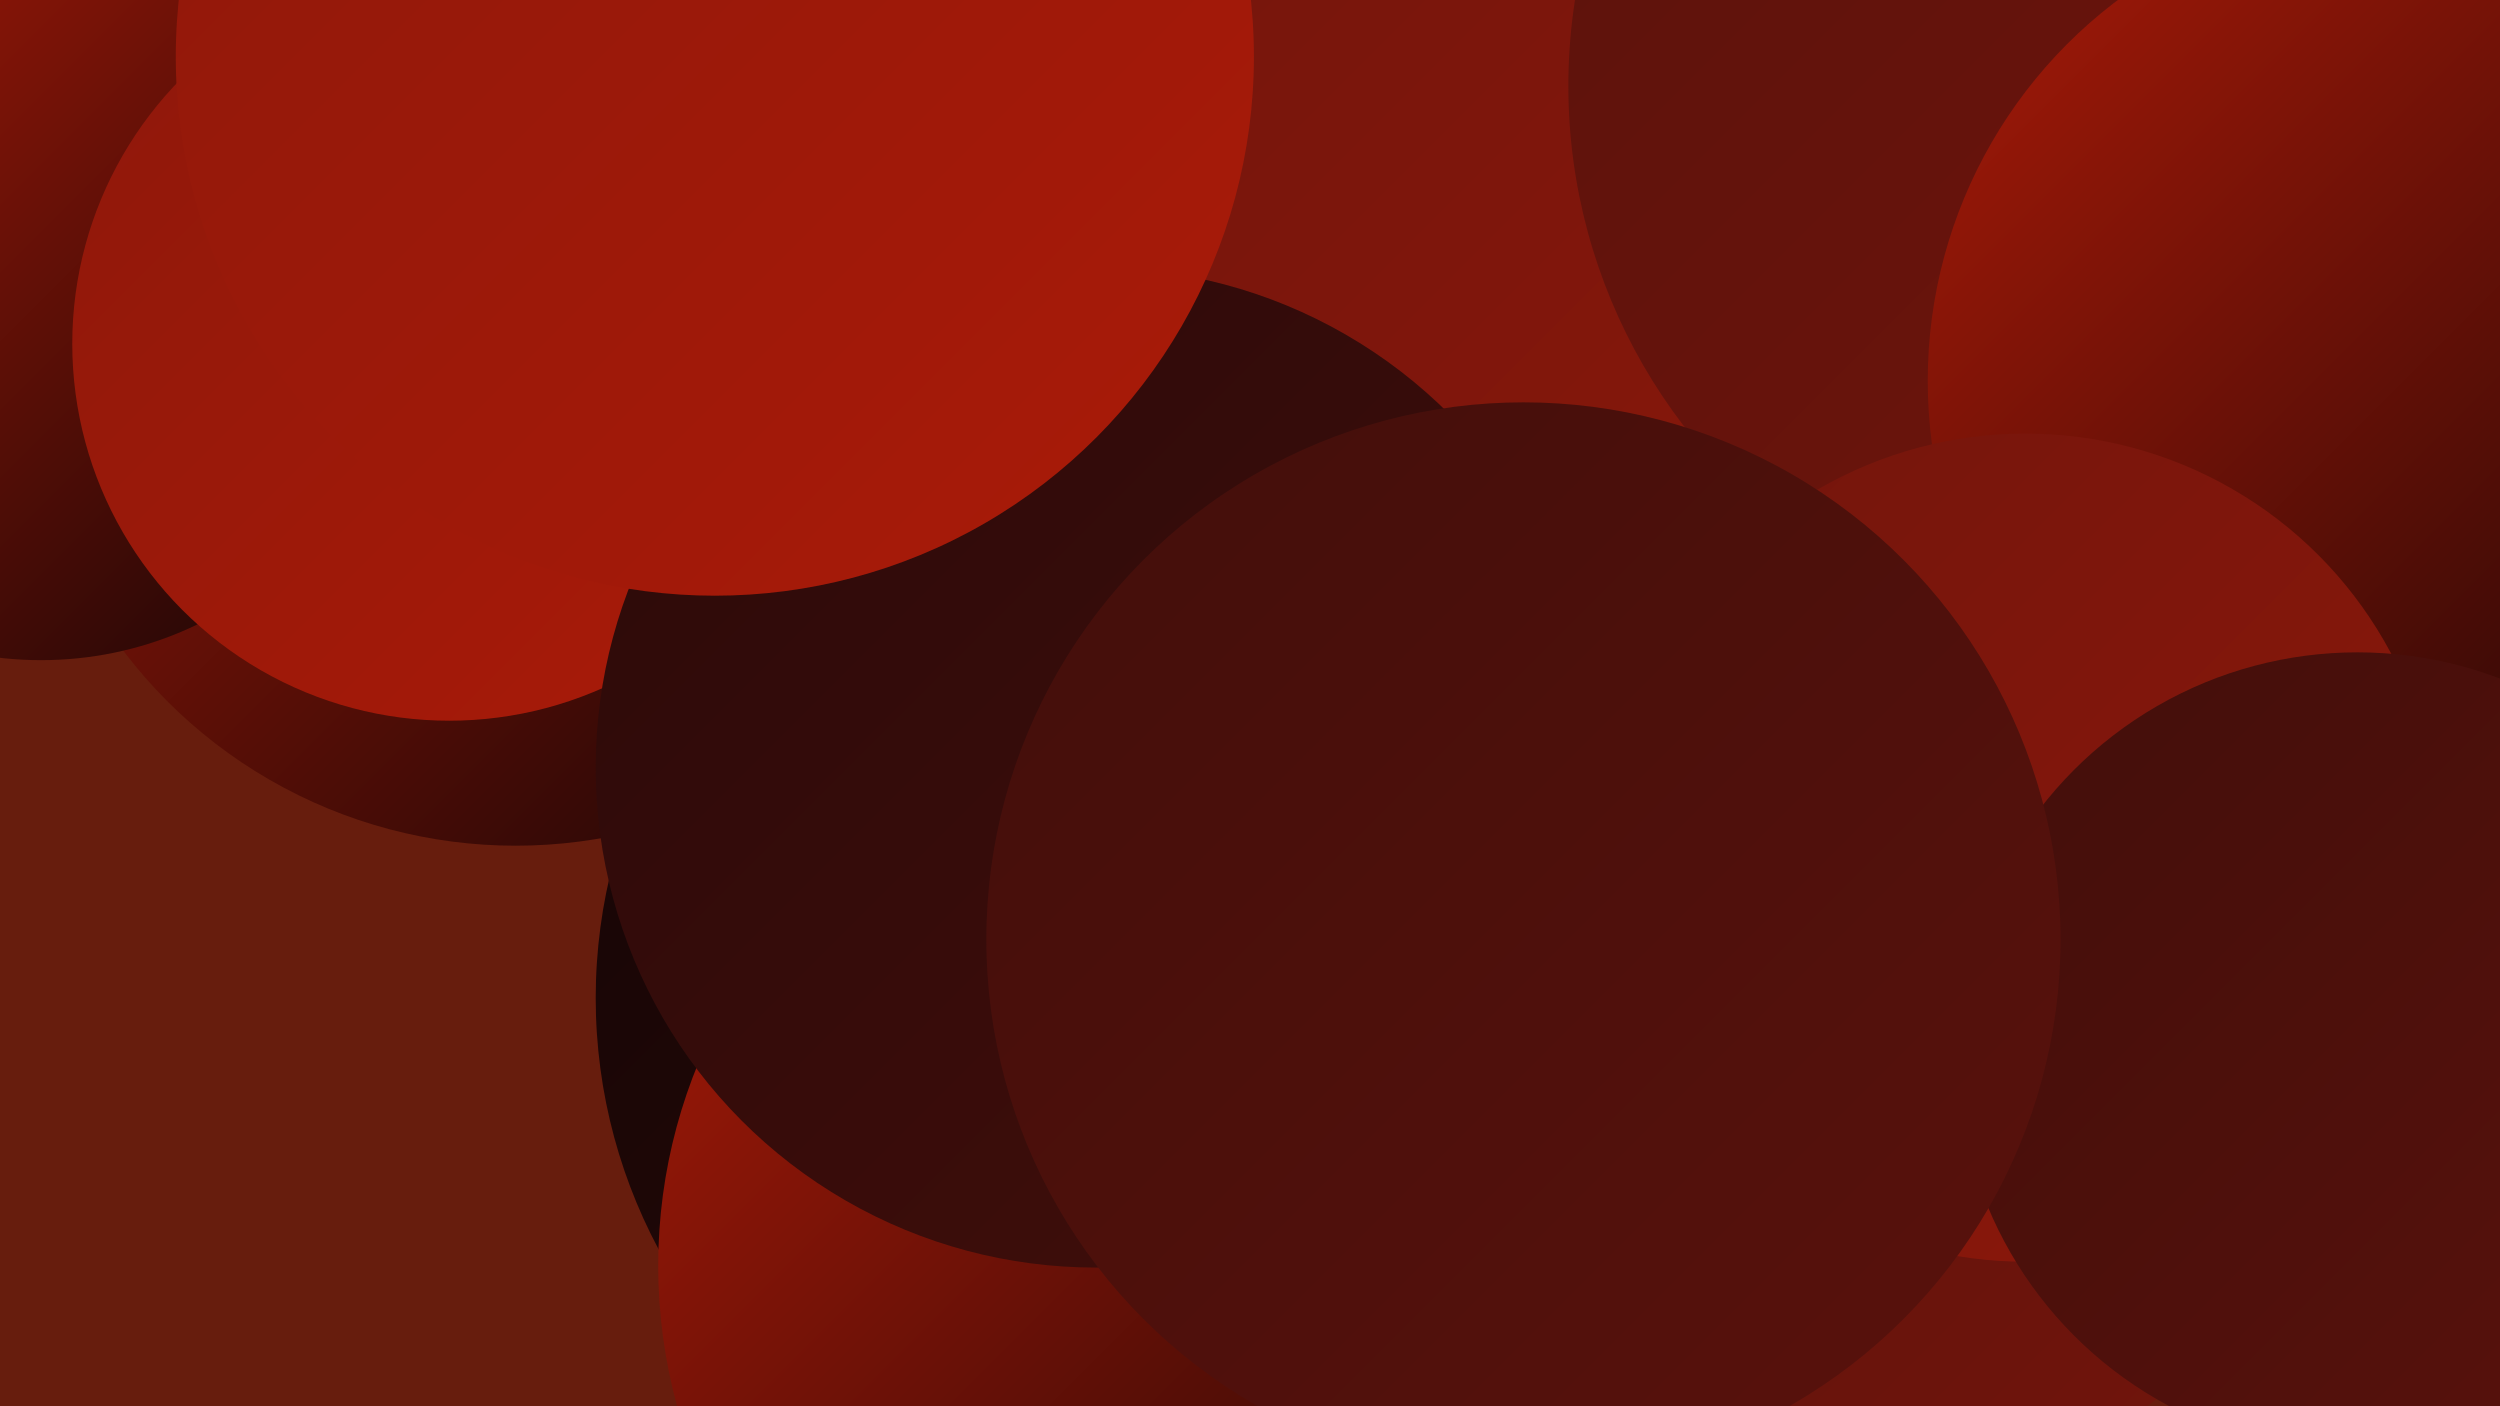 <?xml version="1.0" encoding="UTF-8"?><svg width="1280" height="720" xmlns="http://www.w3.org/2000/svg"><defs><linearGradient id="grad0" x1="0%" y1="0%" x2="100%" y2="100%"><stop offset="0%" style="stop-color:#150505;stop-opacity:1" /><stop offset="100%" style="stop-color:#2b0a09;stop-opacity:1" /></linearGradient><linearGradient id="grad1" x1="0%" y1="0%" x2="100%" y2="100%"><stop offset="0%" style="stop-color:#2b0a09;stop-opacity:1" /><stop offset="100%" style="stop-color:#420e0b;stop-opacity:1" /></linearGradient><linearGradient id="grad2" x1="0%" y1="0%" x2="100%" y2="100%"><stop offset="0%" style="stop-color:#420e0b;stop-opacity:1" /><stop offset="100%" style="stop-color:#5a120c;stop-opacity:1" /></linearGradient><linearGradient id="grad3" x1="0%" y1="0%" x2="100%" y2="100%"><stop offset="0%" style="stop-color:#5a120c;stop-opacity:1" /><stop offset="100%" style="stop-color:#73150c;stop-opacity:1" /></linearGradient><linearGradient id="grad4" x1="0%" y1="0%" x2="100%" y2="100%"><stop offset="0%" style="stop-color:#73150c;stop-opacity:1" /><stop offset="100%" style="stop-color:#8e180b;stop-opacity:1" /></linearGradient><linearGradient id="grad5" x1="0%" y1="0%" x2="100%" y2="100%"><stop offset="0%" style="stop-color:#8e180b;stop-opacity:1" /><stop offset="100%" style="stop-color:#aa1a08;stop-opacity:1" /></linearGradient><linearGradient id="grad6" x1="0%" y1="0%" x2="100%" y2="100%"><stop offset="0%" style="stop-color:#aa1a08;stop-opacity:1" /><stop offset="100%" style="stop-color:#150505;stop-opacity:1" /></linearGradient></defs><rect width="1280" height="720" fill="#671d0d" /><circle cx="578" cy="511" r="273" fill="url(#grad0)" /><circle cx="614" cy="353" r="281" fill="url(#grad3)" /><circle cx="609" cy="648" r="272" fill="url(#grad6)" /><circle cx="820" cy="236" r="205" fill="url(#grad0)" /><circle cx="472" cy="257" r="201" fill="url(#grad1)" /><circle cx="1137" cy="143" r="273" fill="url(#grad0)" /><circle cx="883" cy="372" r="212" fill="url(#grad4)" /><circle cx="264" cy="181" r="252" fill="url(#grad6)" /><circle cx="1021" cy="375" r="211" fill="url(#grad2)" /><circle cx="849" cy="114" r="261" fill="url(#grad4)" /><circle cx="21" cy="154" r="184" fill="url(#grad6)" /><circle cx="1089" cy="44" r="286" fill="url(#grad3)" /><circle cx="1231" cy="195" r="244" fill="url(#grad6)" /><circle cx="230" cy="176" r="193" fill="url(#grad5)" /><circle cx="989" cy="569" r="187" fill="url(#grad3)" /><circle cx="1037" cy="434" r="212" fill="url(#grad4)" /><circle cx="561" cy="393" r="256" fill="url(#grad1)" /><circle cx="366" cy="29" r="276" fill="url(#grad5)" /><circle cx="1207" cy="539" r="205" fill="url(#grad2)" /><circle cx="780" cy="481" r="275" fill="url(#grad2)" /></svg>